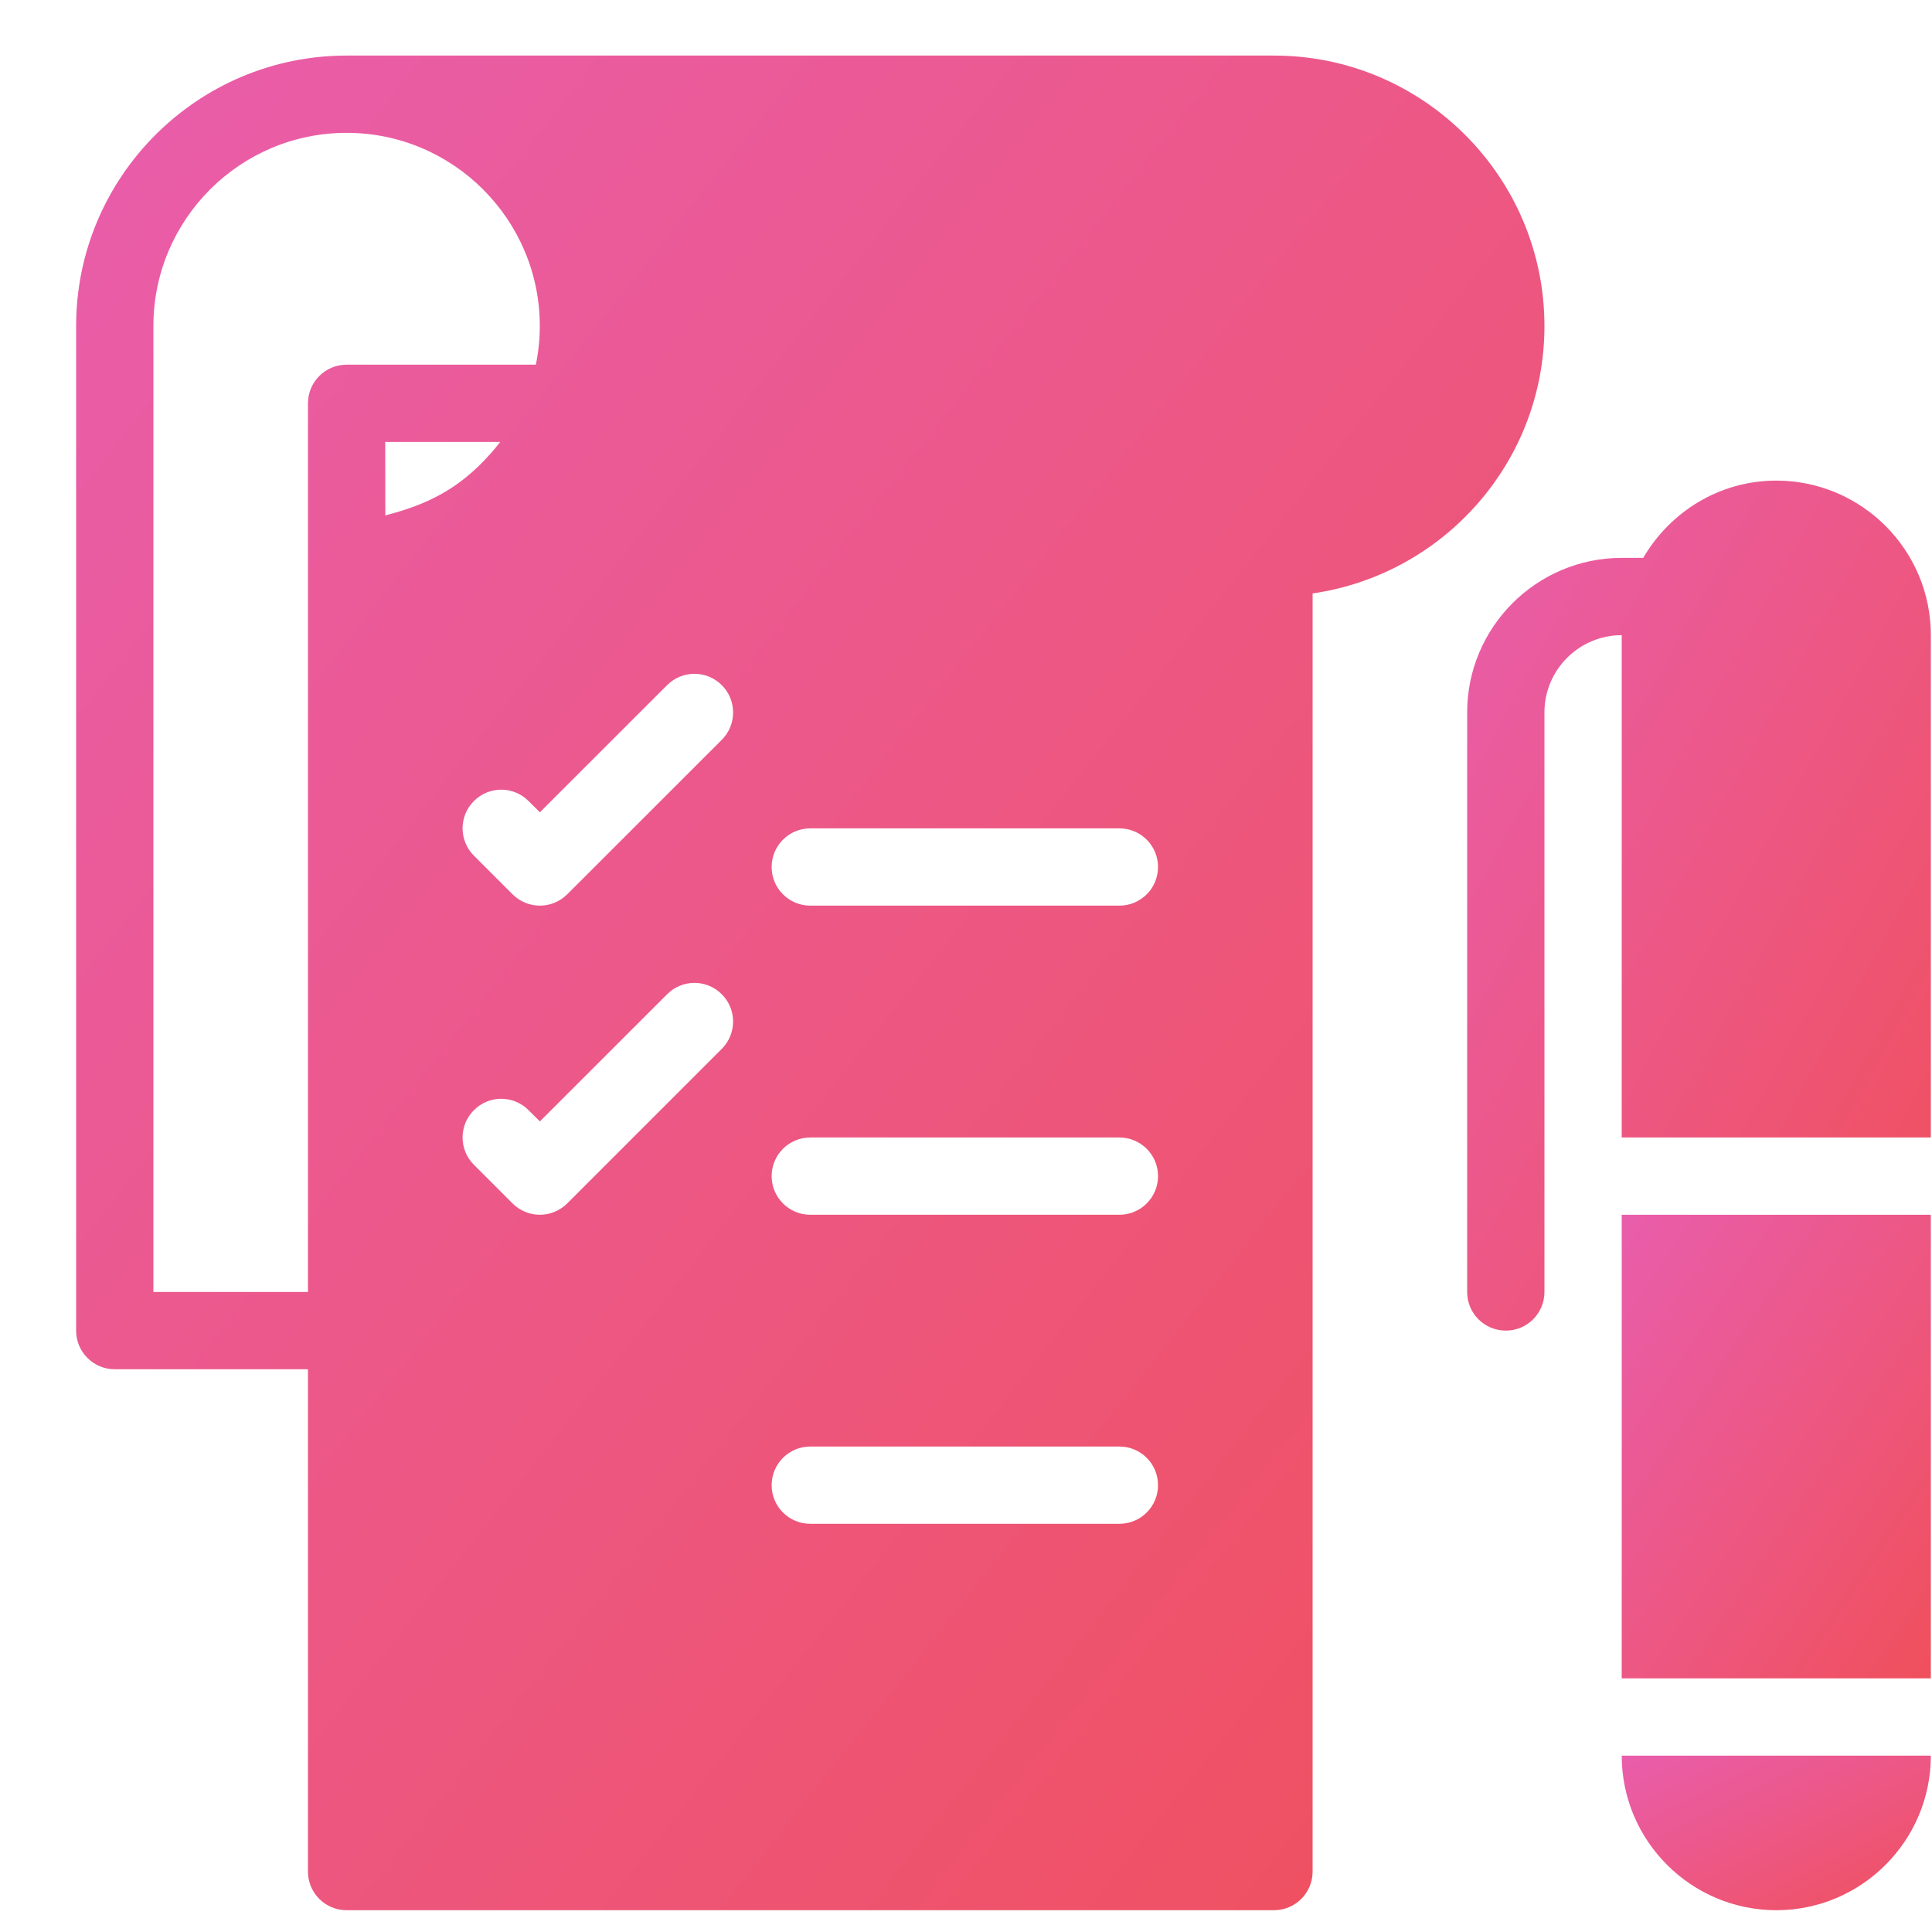 <?xml version="1.0" encoding="UTF-8"?> <svg xmlns="http://www.w3.org/2000/svg" width="25" height="25" viewBox="0 0 25 25" fill="none"><path fill-rule="evenodd" clip-rule="evenodd" d="M14.485 11.719H10.485C10.209 11.719 9.985 11.495 9.985 11.219C9.985 10.943 10.209 10.719 10.485 10.719H14.485C14.761 10.719 14.985 10.943 14.985 11.219C14.985 11.495 14.761 11.719 14.485 11.719M14.485 15.719H10.485C10.209 15.719 9.985 15.495 9.985 15.219C9.985 14.943 10.209 14.719 10.485 14.719H14.485C14.761 14.719 14.985 14.943 14.985 15.219C14.985 15.495 14.761 15.719 14.485 15.719M14.485 19.718H10.485C10.209 19.718 9.985 19.495 9.985 19.218C9.985 18.942 10.209 18.718 10.485 18.718H14.485C14.761 18.718 14.985 18.942 14.985 19.218C14.985 19.495 14.761 19.718 14.485 19.718M9.34 9.573L7.34 11.572C7.242 11.669 7.114 11.719 6.986 11.719C6.858 11.719 6.73 11.669 6.632 11.572L6.132 11.072C5.937 10.877 5.937 10.56 6.132 10.366C6.328 10.169 6.644 10.169 6.84 10.366L6.986 10.511L8.632 8.866C8.828 8.67 9.144 8.67 9.34 8.866C9.535 9.061 9.535 9.378 9.34 9.573M9.34 13.572L7.34 15.572C7.242 15.669 7.114 15.719 6.986 15.719C6.858 15.719 6.73 15.669 6.632 15.572L6.132 15.072C5.937 14.877 5.937 14.56 6.132 14.366C6.328 14.169 6.644 14.169 6.84 14.366L6.986 14.511L8.632 12.866C8.828 12.669 9.144 12.669 9.34 12.866C9.535 13.06 9.535 13.377 9.34 13.572M4.987 6.669H4.986L4.985 5.719H6.472C6.433 5.771 6.392 5.82 6.349 5.868C5.94 6.331 5.524 6.53 4.987 6.669M3.985 5.219V7.219V16.718H1.985V4.219C1.985 2.84 3.107 1.719 4.485 1.719C5.863 1.719 6.985 2.84 6.985 4.219C6.985 4.39 6.967 4.557 6.934 4.719H4.485C4.209 4.719 3.985 4.943 3.985 5.219M16.485 0.719H4.485C2.555 0.719 0.985 2.289 0.985 4.219V17.218C0.985 17.495 1.209 17.718 1.485 17.718H3.985V24.218C3.985 24.495 4.209 24.718 4.485 24.718H16.485C16.761 24.718 16.985 24.495 16.985 24.218V7.679C18.678 7.434 19.985 5.98 19.985 4.219C19.985 2.289 18.415 0.719 16.485 0.719" fill="url(#paint0_linear_1388_1452)"></path><path fill-rule="evenodd" clip-rule="evenodd" d="M20.985 21.718H24.985V15.719H20.985V21.718Z" fill="url(#paint1_linear_1388_1452)"></path><path fill-rule="evenodd" clip-rule="evenodd" d="M22.985 6.219C22.248 6.219 21.611 6.624 21.263 7.219H20.985C19.883 7.219 18.985 8.116 18.985 9.219V16.718C18.985 16.995 19.209 17.218 19.485 17.218C19.761 17.218 19.985 16.995 19.985 16.718V9.219C19.985 8.667 20.434 8.219 20.985 8.219V14.719H24.985V8.219C24.985 7.116 24.088 6.219 22.985 6.219" fill="url(#paint2_linear_1388_1452)"></path><path fill-rule="evenodd" clip-rule="evenodd" d="M22.985 24.718C24.088 24.718 24.985 23.82 24.985 22.718H20.985C20.985 23.82 21.883 24.718 22.985 24.718" fill="url(#paint3_linear_1388_1452)"></path><defs><linearGradient id="paint0_linear_1388_1452" x1="0.985" y1="0.719" x2="24.345" y2="19.212" gradientUnits="userSpaceOnUse"><stop stop-color="#E95EAC"></stop><stop offset="1" stop-color="#F0505C"></stop></linearGradient><linearGradient id="paint1_linear_1388_1452" x1="20.985" y1="15.719" x2="26.524" y2="19.411" gradientUnits="userSpaceOnUse"><stop stop-color="#E95EAC"></stop><stop offset="1" stop-color="#F0505C"></stop></linearGradient><linearGradient id="paint2_linear_1388_1452" x1="18.985" y1="6.219" x2="28.234" y2="11.263" gradientUnits="userSpaceOnUse"><stop stop-color="#E95EAC"></stop><stop offset="1" stop-color="#F0505C"></stop></linearGradient><linearGradient id="paint3_linear_1388_1452" x1="20.985" y1="22.718" x2="22.585" y2="25.919" gradientUnits="userSpaceOnUse"><stop stop-color="#E95EAC"></stop><stop offset="1" stop-color="#F0505C"></stop></linearGradient></defs></svg> 